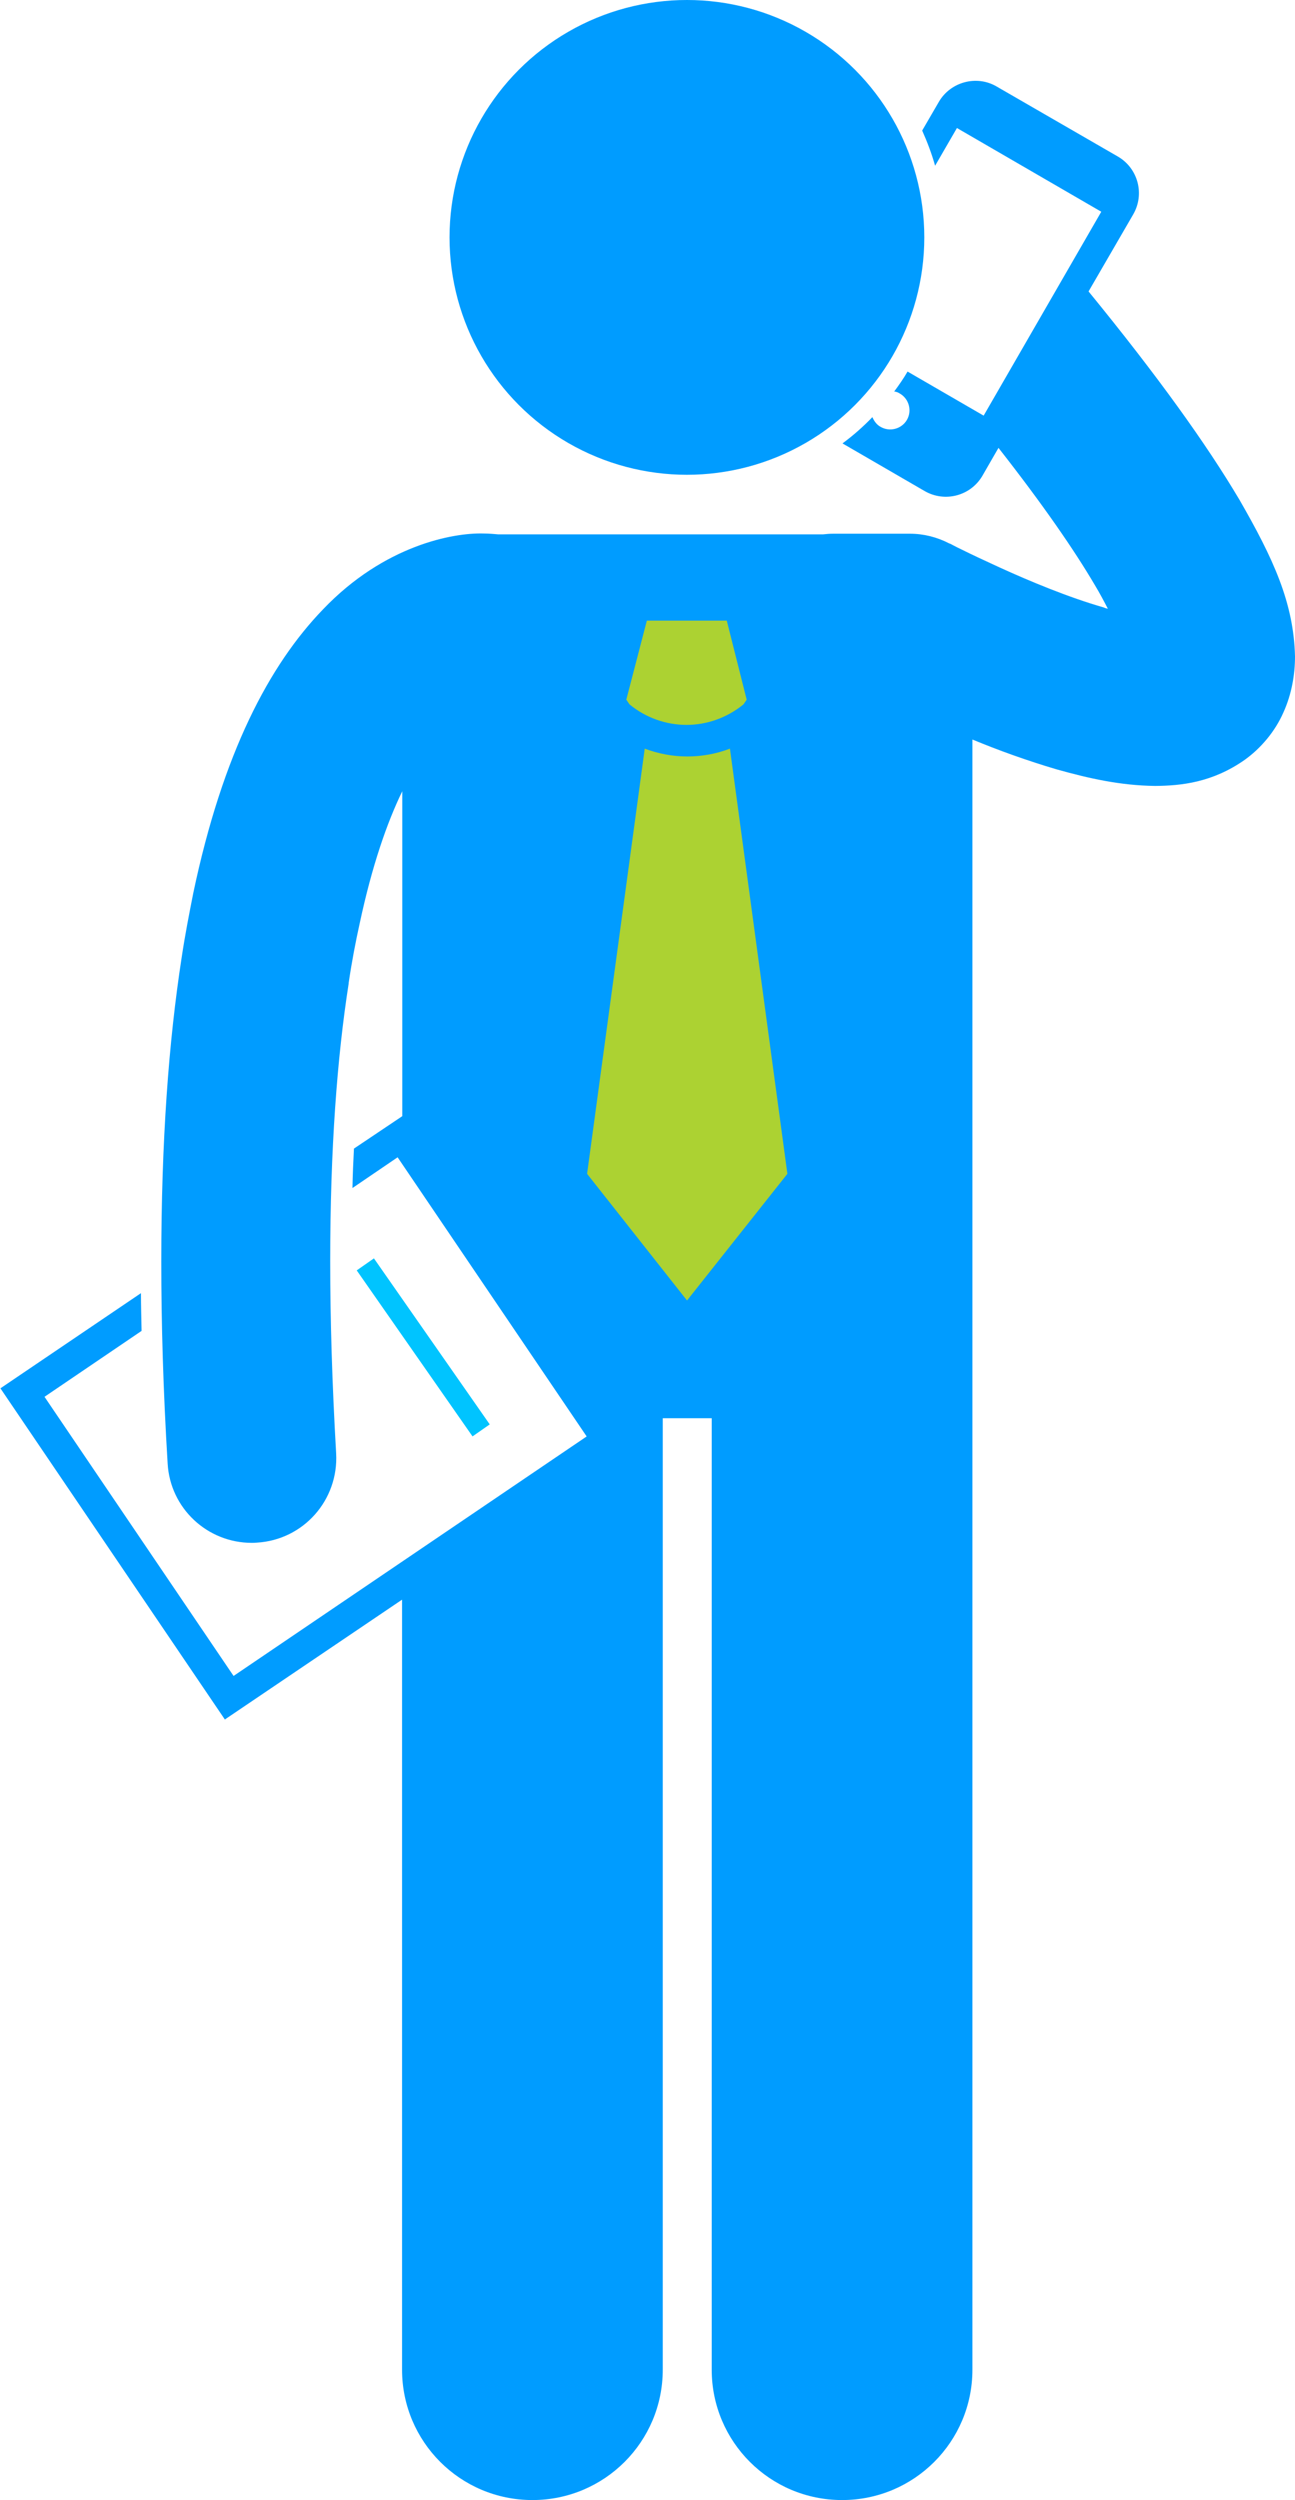<?xml version="1.0" encoding="UTF-8"?>
<svg id="Layer_1" data-name="Layer 1" xmlns="http://www.w3.org/2000/svg" width="61.1" height="117.95" viewBox="0 0 61.1 117.95">
  <defs>
    <style>
      .cls-1 {
        fill: #00c4ff;
      }

      .cls-2 {
        fill: #009cff;
      }

      .cls-3 {
        fill: #acd232;
      }
    </style>
  </defs>
  <rect class="cls-3" x="25.91" y="27.65" width="16.06" height="35.97"/>
  <path class="cls-2" d="M10.6,81.13l8.37-5.66v36.33c0,3.4,2.75,6.15,6.15,6.15s6.15-2.75,6.15-6.15v-44.89h2.31v44.89c0,3.4,2.75,6.15,6.15,6.15s6.15-2.75,6.15-6.15V34.89c1.23.51,2.59,1,3.98,1.41,1.5.42,2.99.76,4.64.78,1.23-.01,2.71-.16,4.24-1.24.75-.54,1.42-1.33,1.81-2.22.4-.88.55-1.81.55-2.65-.06-2.53-1.02-4.61-2.62-7.39-1.56-2.63-3.86-5.84-7.12-9.83l2.11-3.64c.55-.96.22-2.17-.72-2.72l-5.73-3.31c-.94-.55-2.17-.22-2.72.72l-.79,1.36c.24.54.45,1.09.61,1.66l1.03-1.78,6.81,3.95-5.55,9.62-3.59-2.08c-.19.33-.4.63-.63.94.09.01.18.04.27.1.43.25.58.81.33,1.24-.25.43-.81.58-1.24.33-.19-.1-.31-.28-.39-.46-.43.45-.91.87-1.41,1.24l3.88,2.25c.96.55,2.17.22,2.72-.72l.76-1.32c2.1,2.68,3.58,4.83,4.55,6.48.24.4.43.76.61,1.11-.06-.01-.13-.03-.19-.06-1.62-.46-3.5-1.24-4.92-1.89-.72-.33-1.32-.61-1.74-.82-.21-.1-.37-.18-.48-.24-.1-.06-.15-.07-.15-.07-.58-.3-1.21-.46-1.86-.46h-3.61c-.16,0-.31.01-.48.03h-15.34c-.15-.01-.39-.04-.7-.04-1.41-.04-4.67.55-7.56,3.58-2.53,2.62-4.73,6.77-6.12,13.38-.19.96-.39,1.98-.55,3.05h0c-.61,3.95-.96,8.65-.96,14.34,0,2.92.09,6.08.3,9.53.12,2.11,1.87,3.74,3.97,3.74.07,0,.15,0,.24-.01,2.2-.13,3.86-2.01,3.74-4.21-.19-3.31-.28-6.32-.28-9.06,0-5.33.33-9.64.87-13.1v-.03c.15-1.02.33-1.95.52-2.81.58-2.72,1.29-4.76,2.01-6.24v15.33l-2.28,1.53c-.03.6-.06,1.23-.07,1.86l2.13-1.45,8.92,13.17-16.66,11.3-8.92-13.17,4.58-3.11c-.01-.6-.03-1.2-.03-1.78l-6.63,4.49,10.6,15.64ZM32.41,61.35l-4.71-5.97,2.72-20.06c.64.24,1.32.37,2.01.37h0c.67,0,1.36-.12,2.01-.37l2.71,20.06-4.73,5.97ZM30.52,29.28h3.77l.94,3.73-.15.22c-.78.64-1.74.97-2.69.97s-1.92-.33-2.69-.97l-.15-.22.97-3.73Z"/>
  <rect class="cls-1" x="19.47" y="58.8" width=".99" height="9.55" transform="translate(-32.78 22.85) rotate(-34.9)"/>
  <circle class="cls-2" cx="32.41" cy="11.2" r="11.2"/>
</svg>